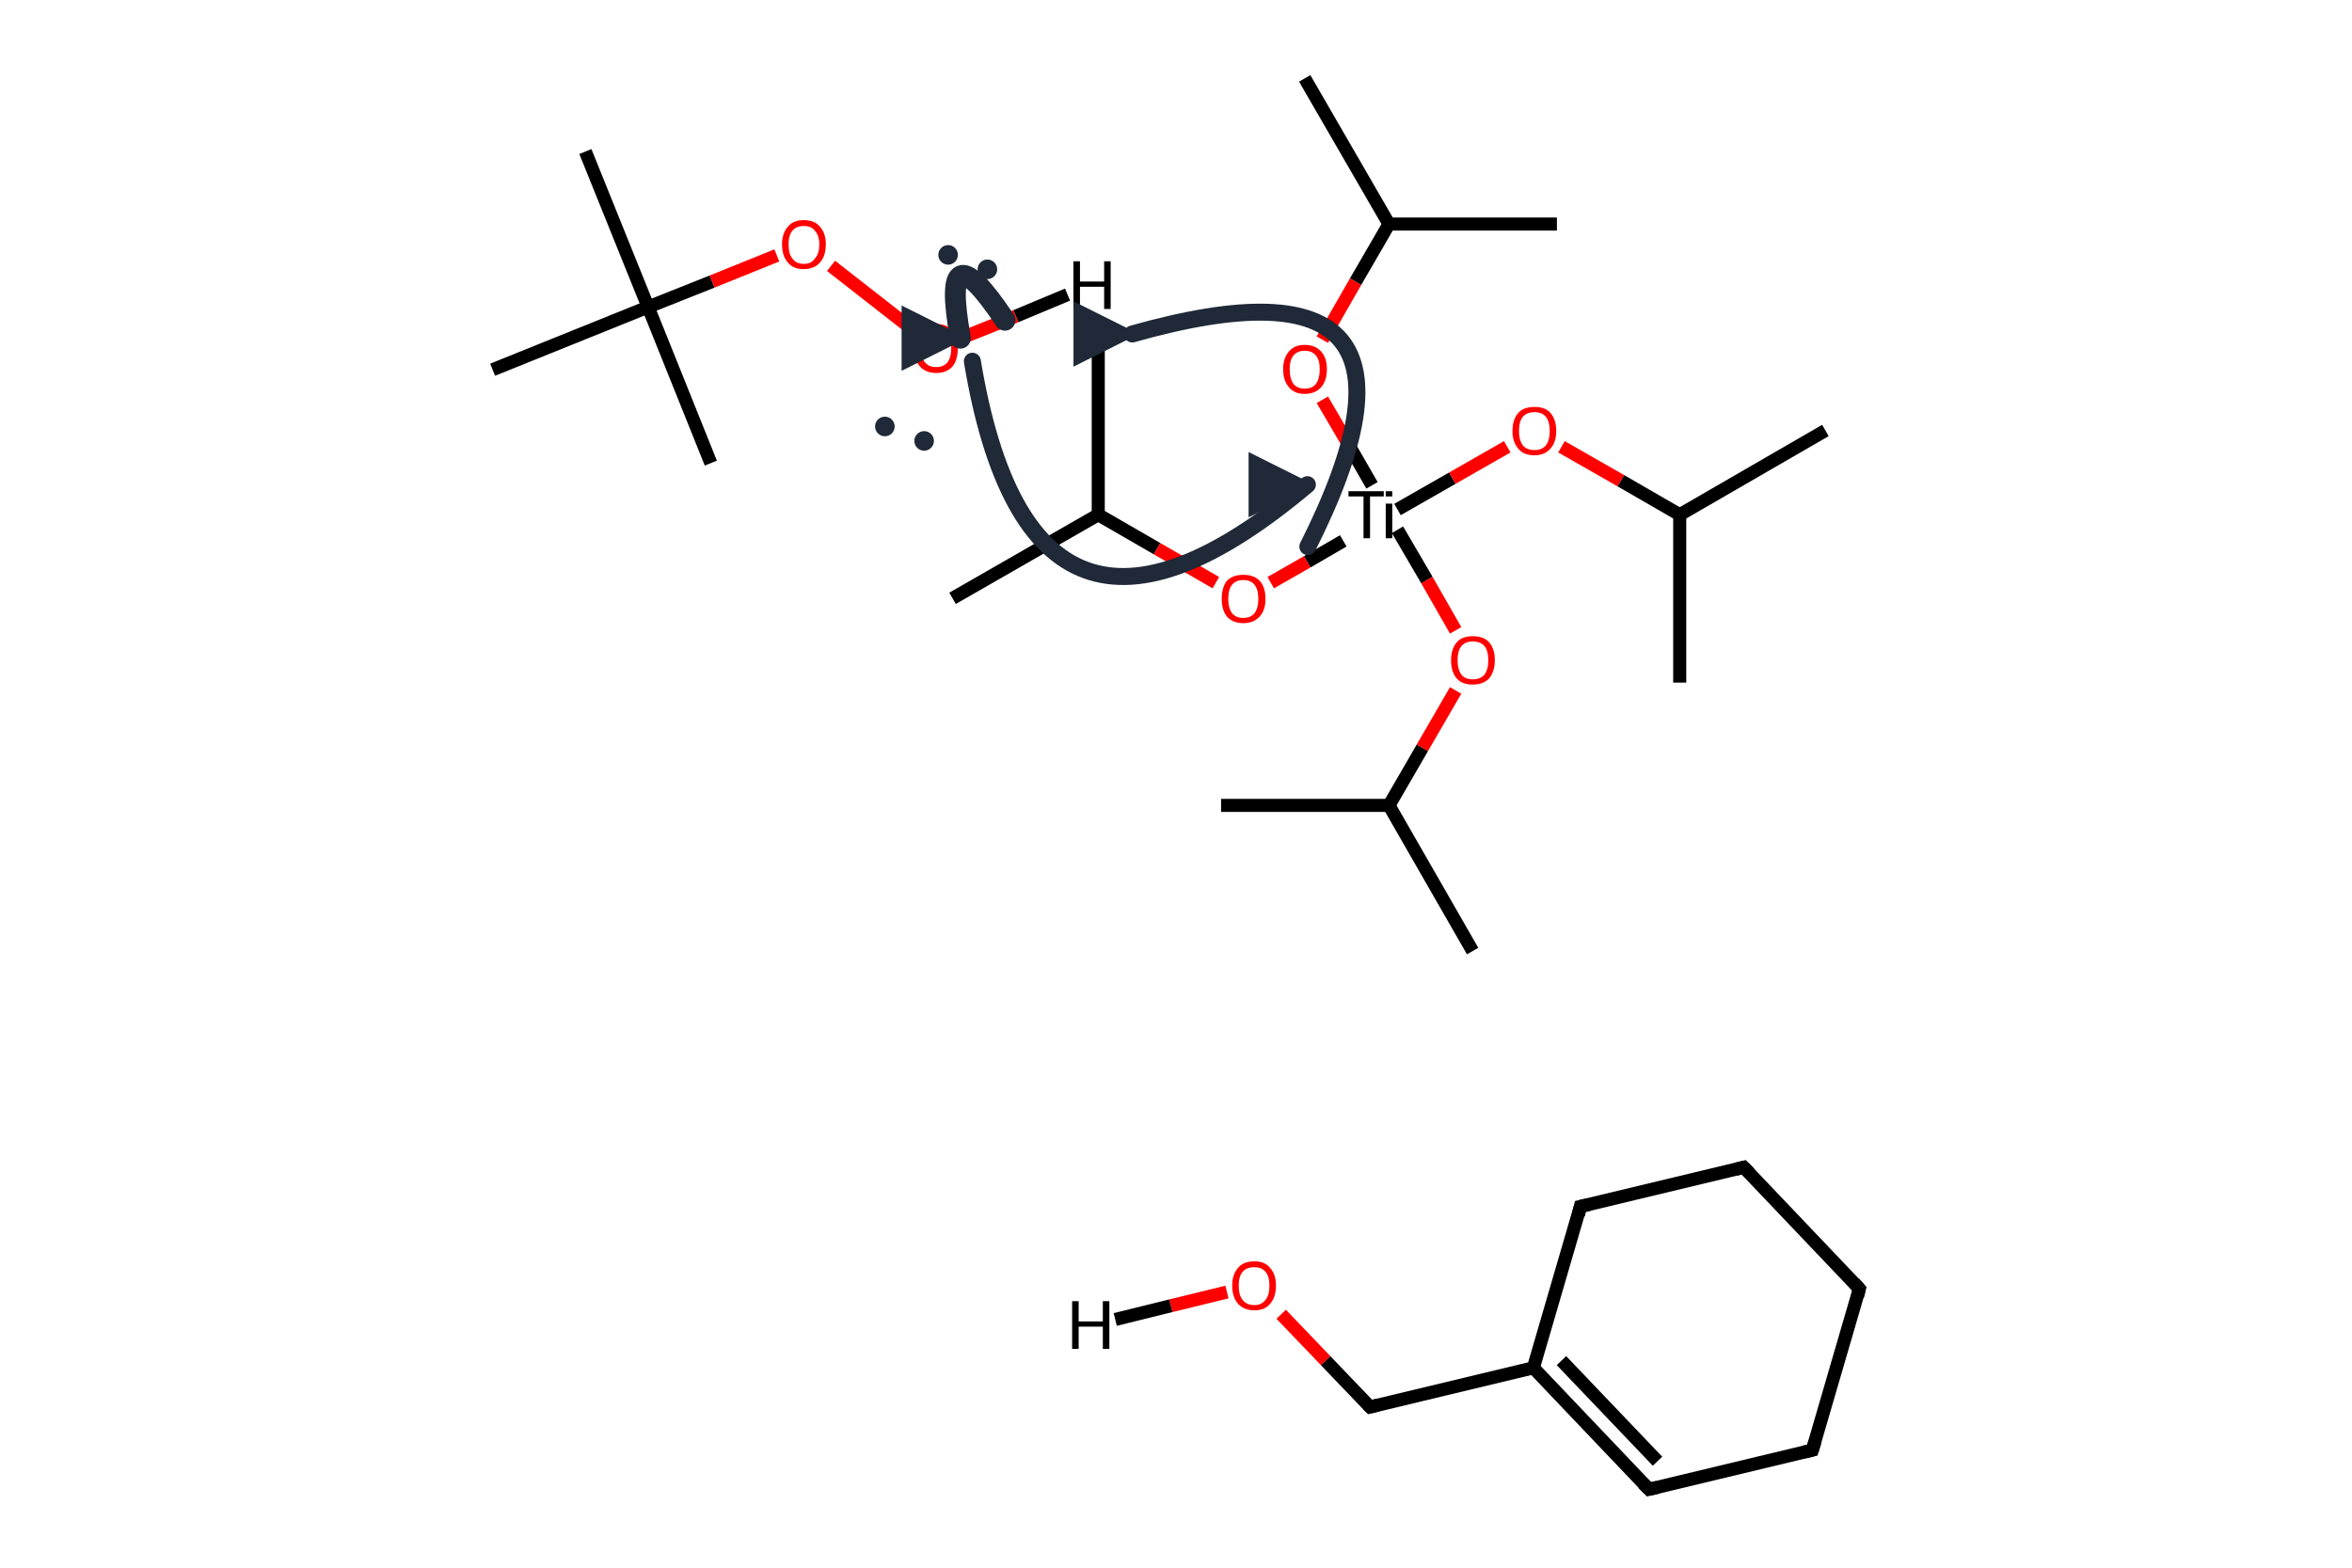 <?xml version='1.0' encoding='iso-8859-1'?>
<svg version='1.1' baseProfile='full'
              xmlns='http://www.w3.org/2000/svg'
                      xmlns:rdkit='http://www.rdkit.org/xml'
                      xmlns:xlink='http://www.w3.org/1999/xlink'
                  xml:space='preserve'
width='360px' height='240px' viewBox='0 0 360 240'>
<!-- END OF HEADER -->
<path class='bond-0 atom-0 atom-1' d='M 277.4,222.0 L 252.4,228.0' style='fill:none;fill-rule:evenodd;stroke:#000000;stroke-width:2.0px;stroke-linecap:butt;stroke-linejoin:miter;stroke-opacity:1' />
<path class='bond-1 atom-1 atom-2' d='M 252.4,228.0 L 234.7,209.4' style='fill:none;fill-rule:evenodd;stroke:#000000;stroke-width:2.0px;stroke-linecap:butt;stroke-linejoin:miter;stroke-opacity:1' />
<path class='bond-1 atom-1 atom-2' d='M 253.7,223.7 L 239.0,208.3' style='fill:none;fill-rule:evenodd;stroke:#000000;stroke-width:2.0px;stroke-linecap:butt;stroke-linejoin:miter;stroke-opacity:1' />
<path class='bond-2 atom-2 atom-3' d='M 234.7,209.4 L 241.9,184.7' style='fill:none;fill-rule:evenodd;stroke:#000000;stroke-width:2.0px;stroke-linecap:butt;stroke-linejoin:miter;stroke-opacity:1' />
<path class='bond-3 atom-3 atom-4' d='M 241.9,184.7 L 266.9,178.7' style='fill:none;fill-rule:evenodd;stroke:#000000;stroke-width:2.0px;stroke-linecap:butt;stroke-linejoin:miter;stroke-opacity:1' />
<path class='bond-4 atom-4 atom-5' d='M 266.9,178.7 L 284.6,197.3' style='fill:none;fill-rule:evenodd;stroke:#000000;stroke-width:2.0px;stroke-linecap:butt;stroke-linejoin:miter;stroke-opacity:1' />
<path class='bond-5 atom-2 atom-6' d='M 234.7,209.4 L 209.7,215.4' style='fill:none;fill-rule:evenodd;stroke:#000000;stroke-width:2.0px;stroke-linecap:butt;stroke-linejoin:miter;stroke-opacity:1' />
<path class='bond-6 atom-6 atom-7' d='M 209.7,215.4 L 202.9,208.3' style='fill:none;fill-rule:evenodd;stroke:#000000;stroke-width:2.0px;stroke-linecap:butt;stroke-linejoin:miter;stroke-opacity:1' />
<path class='bond-6 atom-6 atom-7' d='M 202.9,208.3 L 196.1,201.2' style='fill:none;fill-rule:evenodd;stroke:#FF0000;stroke-width:2.0px;stroke-linecap:butt;stroke-linejoin:miter;stroke-opacity:1' />
<path class='bond-7 atom-5 atom-0' d='M 284.6,197.3 L 277.4,222.0' style='fill:none;fill-rule:evenodd;stroke:#000000;stroke-width:2.0px;stroke-linecap:butt;stroke-linejoin:miter;stroke-opacity:1' />
<path class='bond-8 atom-7 atom-8' d='M 187.8,197.8 L 179.2,199.9' style='fill:none;fill-rule:evenodd;stroke:#FF0000;stroke-width:2.0px;stroke-linecap:butt;stroke-linejoin:miter;stroke-opacity:1' />
<path class='bond-8 atom-7 atom-8' d='M 179.2,199.9 L 170.7,202.0' style='fill:none;fill-rule:evenodd;stroke:#000000;stroke-width:2.0px;stroke-linecap:butt;stroke-linejoin:miter;stroke-opacity:1' />
<path class='bond-9 atom-9 atom-10' d='M 145.8,91.6 L 168.1,78.8' style='fill:none;fill-rule:evenodd;stroke:#000000;stroke-width:2.0px;stroke-linecap:butt;stroke-linejoin:miter;stroke-opacity:1' />
<path class='bond-10 atom-10 atom-11' d='M 168.1,78.8 L 168.1,53.1' style='fill:none;fill-rule:evenodd;stroke:#000000;stroke-width:2.0px;stroke-linecap:butt;stroke-linejoin:miter;stroke-opacity:1' />
<path class='bond-11 atom-10 atom-12' d='M 168.1,78.8 L 177.1,84.0' style='fill:none;fill-rule:evenodd;stroke:#000000;stroke-width:2.0px;stroke-linecap:butt;stroke-linejoin:miter;stroke-opacity:1' />
<path class='bond-11 atom-10 atom-12' d='M 177.1,84.0 L 186.1,89.2' style='fill:none;fill-rule:evenodd;stroke:#FF0000;stroke-width:2.0px;stroke-linecap:butt;stroke-linejoin:miter;stroke-opacity:1' />
<path class='bond-12 atom-12 atom-13' d='M 194.5,89.2 L 200.1,86.0' style='fill:none;fill-rule:evenodd;stroke:#FF0000;stroke-width:2.0px;stroke-linecap:butt;stroke-linejoin:miter;stroke-opacity:1' />
<path class='bond-12 atom-12 atom-13' d='M 200.1,86.0 L 205.6,82.8' style='fill:none;fill-rule:evenodd;stroke:#000000;stroke-width:2.0px;stroke-linecap:butt;stroke-linejoin:miter;stroke-opacity:1' />
<path class='bond-13 atom-13 atom-14' d='M 213.9,78.0 L 222.3,73.2' style='fill:none;fill-rule:evenodd;stroke:#000000;stroke-width:2.0px;stroke-linecap:butt;stroke-linejoin:miter;stroke-opacity:1' />
<path class='bond-13 atom-13 atom-14' d='M 222.3,73.2 L 230.7,68.4' style='fill:none;fill-rule:evenodd;stroke:#FF0000;stroke-width:2.0px;stroke-linecap:butt;stroke-linejoin:miter;stroke-opacity:1' />
<path class='bond-14 atom-14 atom-15' d='M 239.0,68.4 L 248.1,73.6' style='fill:none;fill-rule:evenodd;stroke:#FF0000;stroke-width:2.0px;stroke-linecap:butt;stroke-linejoin:miter;stroke-opacity:1' />
<path class='bond-14 atom-14 atom-15' d='M 248.1,73.6 L 257.1,78.8' style='fill:none;fill-rule:evenodd;stroke:#000000;stroke-width:2.0px;stroke-linecap:butt;stroke-linejoin:miter;stroke-opacity:1' />
<path class='bond-15 atom-15 atom-16' d='M 257.1,78.8 L 279.4,65.9' style='fill:none;fill-rule:evenodd;stroke:#000000;stroke-width:2.0px;stroke-linecap:butt;stroke-linejoin:miter;stroke-opacity:1' />
<path class='bond-16 atom-15 atom-17' d='M 257.1,78.8 L 257.1,104.5' style='fill:none;fill-rule:evenodd;stroke:#000000;stroke-width:2.0px;stroke-linecap:butt;stroke-linejoin:miter;stroke-opacity:1' />
<path class='bond-17 atom-13 atom-18' d='M 210.0,74.3 L 206.2,67.7' style='fill:none;fill-rule:evenodd;stroke:#000000;stroke-width:2.0px;stroke-linecap:butt;stroke-linejoin:miter;stroke-opacity:1' />
<path class='bond-17 atom-13 atom-18' d='M 206.2,67.7 L 202.4,61.2' style='fill:none;fill-rule:evenodd;stroke:#FF0000;stroke-width:2.0px;stroke-linecap:butt;stroke-linejoin:miter;stroke-opacity:1' />
<path class='bond-18 atom-18 atom-19' d='M 202.4,52.0 L 207.5,43.1' style='fill:none;fill-rule:evenodd;stroke:#FF0000;stroke-width:2.0px;stroke-linecap:butt;stroke-linejoin:miter;stroke-opacity:1' />
<path class='bond-18 atom-18 atom-19' d='M 207.5,43.1 L 212.6,34.3' style='fill:none;fill-rule:evenodd;stroke:#000000;stroke-width:2.0px;stroke-linecap:butt;stroke-linejoin:miter;stroke-opacity:1' />
<path class='bond-19 atom-19 atom-20' d='M 212.6,34.3 L 199.7,12.0' style='fill:none;fill-rule:evenodd;stroke:#000000;stroke-width:2.0px;stroke-linecap:butt;stroke-linejoin:miter;stroke-opacity:1' />
<path class='bond-20 atom-19 atom-21' d='M 212.6,34.3 L 238.3,34.3' style='fill:none;fill-rule:evenodd;stroke:#000000;stroke-width:2.0px;stroke-linecap:butt;stroke-linejoin:miter;stroke-opacity:1' />
<path class='bond-21 atom-13 atom-22' d='M 213.9,81.1 L 218.4,88.8' style='fill:none;fill-rule:evenodd;stroke:#000000;stroke-width:2.0px;stroke-linecap:butt;stroke-linejoin:miter;stroke-opacity:1' />
<path class='bond-21 atom-13 atom-22' d='M 218.4,88.8 L 222.8,96.5' style='fill:none;fill-rule:evenodd;stroke:#FF0000;stroke-width:2.0px;stroke-linecap:butt;stroke-linejoin:miter;stroke-opacity:1' />
<path class='bond-22 atom-22 atom-23' d='M 222.8,105.7 L 217.7,114.5' style='fill:none;fill-rule:evenodd;stroke:#FF0000;stroke-width:2.0px;stroke-linecap:butt;stroke-linejoin:miter;stroke-opacity:1' />
<path class='bond-22 atom-22 atom-23' d='M 217.7,114.5 L 212.6,123.3' style='fill:none;fill-rule:evenodd;stroke:#000000;stroke-width:2.0px;stroke-linecap:butt;stroke-linejoin:miter;stroke-opacity:1' />
<path class='bond-23 atom-23 atom-24' d='M 212.6,123.3 L 225.4,145.6' style='fill:none;fill-rule:evenodd;stroke:#000000;stroke-width:2.0px;stroke-linecap:butt;stroke-linejoin:miter;stroke-opacity:1' />
<path class='bond-24 atom-23 atom-25' d='M 212.6,123.3 L 186.9,123.3' style='fill:none;fill-rule:evenodd;stroke:#000000;stroke-width:2.0px;stroke-linecap:butt;stroke-linejoin:miter;stroke-opacity:1' />
<path class='bond-25 atom-26 atom-27' d='M 89.6,23.2 L 99.2,47.0' style='fill:none;fill-rule:evenodd;stroke:#000000;stroke-width:2.0px;stroke-linecap:butt;stroke-linejoin:miter;stroke-opacity:1' />
<path class='bond-26 atom-27 atom-28' d='M 99.2,47.0 L 108.8,70.9' style='fill:none;fill-rule:evenodd;stroke:#000000;stroke-width:2.0px;stroke-linecap:butt;stroke-linejoin:miter;stroke-opacity:1' />
<path class='bond-27 atom-27 atom-29' d='M 99.2,47.0 L 75.4,56.6' style='fill:none;fill-rule:evenodd;stroke:#000000;stroke-width:2.0px;stroke-linecap:butt;stroke-linejoin:miter;stroke-opacity:1' />
<path class='bond-28 atom-27 atom-30' d='M 99.2,47.0 L 109.0,43.1' style='fill:none;fill-rule:evenodd;stroke:#000000;stroke-width:2.0px;stroke-linecap:butt;stroke-linejoin:miter;stroke-opacity:1' />
<path class='bond-28 atom-27 atom-30' d='M 109.0,43.1 L 118.9,39.1' style='fill:none;fill-rule:evenodd;stroke:#FF0000;stroke-width:2.0px;stroke-linecap:butt;stroke-linejoin:miter;stroke-opacity:1' />
<path class='bond-29 atom-30 atom-31' d='M 127.2,40.7 L 139.1,50.0' style='fill:none;fill-rule:evenodd;stroke:#FF0000;stroke-width:2.0px;stroke-linecap:butt;stroke-linejoin:miter;stroke-opacity:1' />
<path class='bond-30 atom-31 atom-32' d='M 147.5,51.6 L 155.5,48.4' style='fill:none;fill-rule:evenodd;stroke:#FF0000;stroke-width:2.0px;stroke-linecap:butt;stroke-linejoin:miter;stroke-opacity:1' />
<path class='bond-30 atom-31 atom-32' d='M 155.5,48.4 L 163.4,45.1' style='fill:none;fill-rule:evenodd;stroke:#000000;stroke-width:2.0px;stroke-linecap:butt;stroke-linejoin:miter;stroke-opacity:1' />
<path d='M 276.1,222.3 L 277.4,222.0 L 277.8,220.7' style='fill:none;stroke:#000000;stroke-width:2.0px;stroke-linecap:butt;stroke-linejoin:miter;stroke-miterlimit:10;stroke-opacity:1;' />
<path d='M 253.7,227.7 L 252.4,228.0 L 251.5,227.1' style='fill:none;stroke:#000000;stroke-width:2.0px;stroke-linecap:butt;stroke-linejoin:miter;stroke-miterlimit:10;stroke-opacity:1;' />
<path d='M 241.6,186.0 L 241.9,184.7 L 243.2,184.4' style='fill:none;stroke:#000000;stroke-width:2.0px;stroke-linecap:butt;stroke-linejoin:miter;stroke-miterlimit:10;stroke-opacity:1;' />
<path d='M 265.7,179.0 L 266.9,178.7 L 267.8,179.6' style='fill:none;stroke:#000000;stroke-width:2.0px;stroke-linecap:butt;stroke-linejoin:miter;stroke-miterlimit:10;stroke-opacity:1;' />
<path d='M 283.8,196.4 L 284.6,197.3 L 284.3,198.5' style='fill:none;stroke:#000000;stroke-width:2.0px;stroke-linecap:butt;stroke-linejoin:miter;stroke-miterlimit:10;stroke-opacity:1;' />
<path d='M 210.9,215.1 L 209.7,215.4 L 209.4,215.1' style='fill:none;stroke:#000000;stroke-width:2.0px;stroke-linecap:butt;stroke-linejoin:miter;stroke-miterlimit:10;stroke-opacity:1;' />
<path class='atom-7' d='M 188.6 196.8
Q 188.6 195.1, 189.5 194.1
Q 190.3 193.1, 192.0 193.1
Q 193.6 193.1, 194.4 194.1
Q 195.3 195.1, 195.3 196.8
Q 195.3 198.6, 194.4 199.6
Q 193.6 200.6, 192.0 200.6
Q 190.4 200.6, 189.5 199.6
Q 188.6 198.6, 188.6 196.8
M 192.0 199.8
Q 193.1 199.8, 193.7 199.0
Q 194.3 198.3, 194.3 196.8
Q 194.3 195.4, 193.7 194.7
Q 193.1 194.0, 192.0 194.0
Q 190.8 194.0, 190.2 194.7
Q 189.6 195.4, 189.6 196.8
Q 189.6 198.3, 190.2 199.0
Q 190.8 199.8, 192.0 199.8
' fill='#FF0000'/>
<path class='atom-8' d='M 164.1 199.2
L 165.1 199.2
L 165.1 202.3
L 168.8 202.3
L 168.8 199.2
L 169.8 199.2
L 169.8 206.5
L 168.8 206.5
L 168.8 203.1
L 165.1 203.1
L 165.1 206.5
L 164.1 206.5
L 164.1 199.2
' fill='#000000'/>
<path class='atom-12' d='M 187.0 91.7
Q 187.0 89.9, 187.8 88.9
Q 188.7 88.0, 190.3 88.0
Q 191.9 88.0, 192.8 88.9
Q 193.7 89.9, 193.7 91.7
Q 193.7 93.4, 192.8 94.4
Q 191.9 95.4, 190.3 95.4
Q 188.7 95.4, 187.8 94.4
Q 187.0 93.4, 187.0 91.7
M 190.3 94.6
Q 191.4 94.6, 192.0 93.9
Q 192.6 93.1, 192.6 91.7
Q 192.6 90.2, 192.0 89.5
Q 191.4 88.8, 190.3 88.8
Q 189.2 88.8, 188.6 89.5
Q 188.0 90.2, 188.0 91.7
Q 188.0 93.1, 188.6 93.9
Q 189.2 94.6, 190.3 94.6
' fill='#FF0000'/>
<path class='atom-13' d='M 208.7 76.0
L 206.4 76.0
L 206.4 75.2
L 211.8 75.2
L 211.8 76.0
L 209.7 76.0
L 209.7 82.4
L 208.7 82.4
L 208.7 76.0
' fill='#000000'/>
<path class='atom-13' d='M 212.1 75.2
L 213.1 75.2
L 213.1 76.0
L 212.1 76.0
L 212.1 75.2
M 212.1 77.1
L 213.1 77.1
L 213.1 82.4
L 212.1 82.4
L 212.1 77.1
' fill='#000000'/>
<path class='atom-14' d='M 231.5 66.0
Q 231.5 64.2, 232.4 63.2
Q 233.2 62.3, 234.9 62.3
Q 236.5 62.3, 237.3 63.2
Q 238.2 64.2, 238.2 66.0
Q 238.2 67.7, 237.3 68.7
Q 236.4 69.7, 234.9 69.7
Q 233.2 69.7, 232.4 68.7
Q 231.5 67.7, 231.5 66.0
M 234.9 68.9
Q 236.0 68.9, 236.6 68.2
Q 237.2 67.4, 237.2 66.0
Q 237.2 64.5, 236.6 63.8
Q 236.0 63.1, 234.9 63.1
Q 233.7 63.1, 233.1 63.8
Q 232.5 64.5, 232.5 66.0
Q 232.5 67.4, 233.1 68.2
Q 233.7 68.9, 234.9 68.9
' fill='#FF0000'/>
<path class='atom-18' d='M 196.4 56.5
Q 196.4 54.8, 197.3 53.8
Q 198.1 52.8, 199.7 52.8
Q 201.3 52.8, 202.2 53.8
Q 203.1 54.8, 203.1 56.5
Q 203.1 58.3, 202.2 59.3
Q 201.3 60.3, 199.7 60.3
Q 198.1 60.3, 197.3 59.3
Q 196.4 58.3, 196.4 56.5
M 199.7 59.5
Q 200.8 59.5, 201.4 58.8
Q 202.0 58.0, 202.0 56.5
Q 202.0 55.1, 201.4 54.4
Q 200.8 53.7, 199.7 53.7
Q 198.6 53.7, 198.0 54.4
Q 197.4 55.1, 197.4 56.5
Q 197.4 58.0, 198.0 58.8
Q 198.6 59.5, 199.7 59.5
' fill='#FF0000'/>
<path class='atom-22' d='M 222.1 101.1
Q 222.1 99.3, 223.0 98.3
Q 223.8 97.4, 225.4 97.4
Q 227.1 97.4, 227.9 98.3
Q 228.8 99.3, 228.8 101.1
Q 228.8 102.8, 227.9 103.9
Q 227.0 104.8, 225.4 104.8
Q 223.8 104.8, 223.0 103.9
Q 222.1 102.9, 222.1 101.1
M 225.4 104.0
Q 226.6 104.0, 227.2 103.3
Q 227.8 102.5, 227.8 101.1
Q 227.8 99.6, 227.2 98.9
Q 226.6 98.2, 225.4 98.2
Q 224.3 98.2, 223.7 98.9
Q 223.1 99.6, 223.1 101.1
Q 223.1 102.5, 223.7 103.3
Q 224.3 104.0, 225.4 104.0
' fill='#FF0000'/>
<path class='atom-30' d='M 119.7 37.4
Q 119.7 35.7, 120.6 34.7
Q 121.4 33.7, 123.0 33.7
Q 124.7 33.7, 125.5 34.7
Q 126.4 35.7, 126.4 37.4
Q 126.4 39.2, 125.5 40.2
Q 124.6 41.2, 123.0 41.2
Q 121.4 41.2, 120.6 40.2
Q 119.7 39.2, 119.7 37.4
M 123.0 40.4
Q 124.2 40.4, 124.7 39.6
Q 125.4 38.9, 125.4 37.4
Q 125.4 36.0, 124.7 35.3
Q 124.2 34.6, 123.0 34.6
Q 121.9 34.6, 121.3 35.3
Q 120.7 36.0, 120.7 37.4
Q 120.7 38.9, 121.3 39.6
Q 121.9 40.4, 123.0 40.4
' fill='#FF0000'/>
<path class='atom-31' d='M 139.9 53.3
Q 139.9 51.5, 140.8 50.6
Q 141.7 49.6, 143.3 49.6
Q 144.9 49.6, 145.8 50.6
Q 146.6 51.5, 146.6 53.3
Q 146.6 55.1, 145.8 56.1
Q 144.9 57.1, 143.3 57.1
Q 141.7 57.1, 140.8 56.1
Q 139.9 55.1, 139.9 53.3
M 143.3 56.2
Q 144.4 56.2, 145.0 55.5
Q 145.6 54.7, 145.6 53.3
Q 145.6 51.9, 145.0 51.1
Q 144.4 50.4, 143.3 50.4
Q 142.2 50.4, 141.6 51.1
Q 141.0 51.8, 141.0 53.3
Q 141.0 54.8, 141.6 55.5
Q 142.2 56.2, 143.3 56.2
' fill='#FF0000'/>
<path class='atom-32' d='M 164.3 40.0
L 165.3 40.0
L 165.3 43.1
L 169.0 43.1
L 169.0 40.0
L 170.0 40.0
L 170.0 47.3
L 169.0 47.3
L 169.0 43.9
L 165.3 43.9
L 165.3 47.3
L 164.3 47.3
L 164.3 40.0
' fill='#000000'/>
<defs><marker id='rdk-mech-arrowhead' viewBox='0 0 10 10' refX='9' refY='5' markerUnits='userSpaceOnUse' markerWidth='10' markerHeight='10' orient='auto'><path d='M 0 0 L 10 5 L 0 10 z' fill='#1f2937' /></marker><marker id='rdk-mech-fishhook' viewBox='0 0 10 10' refX='9' refY='5' markerUnits='userSpaceOnUse' markerWidth='10' markerHeight='10' orient='auto'><path d='M 0 2 C 5 2, 8 4, 10 5' stroke='#1f2937' stroke-width='2' fill='none' stroke-linecap='round' /></marker></defs><g class='mechanism-electrons'><circle cx='135.44' cy='65.29' r='1.9' fill='#1f2937' stroke='#ffffff' stroke-width='0.8' /><circle cx='141.45' cy='67.50' r='1.9' fill='#1f2937' stroke='#ffffff' stroke-width='0.8' /><circle cx='151.13' cy='41.23' r='1.9' fill='#1f2937' stroke='#ffffff' stroke-width='0.8' /><circle cx='145.12' cy='39.02' r='1.9' fill='#1f2937' stroke='#ffffff' stroke-width='0.8' /></g><g class='mechanism-arrows'><path d='M 148.83 55.30 Q 157.88 109.79 200.11 74.20' stroke='#1f2937' stroke-width='2.6' fill='none' stroke-linecap='round' marker-end='url(#rdk-mech-arrowhead)' style='pointer-events:none' /><path d='M 200.18 83.68 Q 223.76 36.84 173.31 51.13' stroke='#1f2937' stroke-width='2.6' fill='none' stroke-linecap='round' marker-end='url(#rdk-mech-arrowhead)' style='pointer-events:none' /><path d='M 153.82 49.02 Q 143.81 34.02 147.00 51.77' stroke='#1f2937' stroke-width='3.2' fill='none' stroke-linecap='round' marker-end='url(#rdk-mech-arrowhead)' style='pointer-events:none' /></g></svg>
